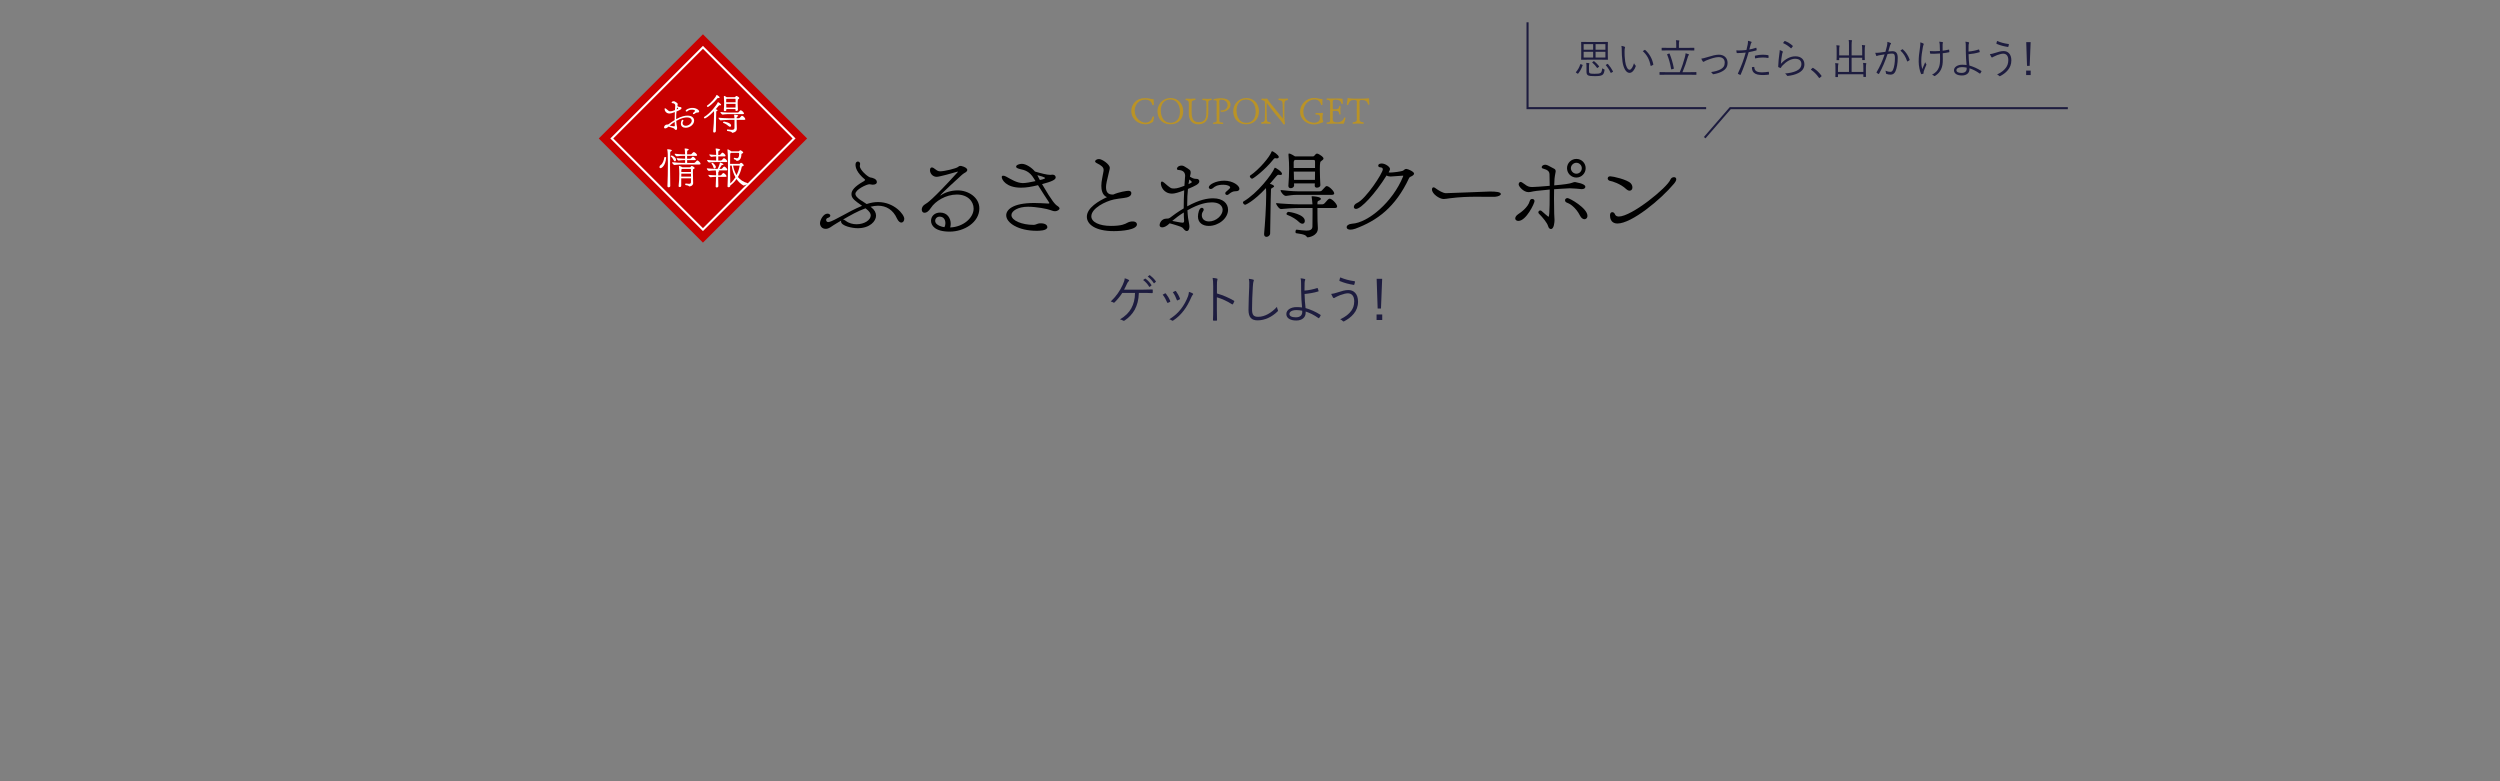 <?xml version="1.0" encoding="UTF-8"?>
<svg id="_レイヤー_2" data-name="レイヤー 2" xmlns="http://www.w3.org/2000/svg" width="1200" height="375" xmlns:xlink="http://www.w3.org/1999/xlink" viewBox="0 0 1200 375">
  <rect x="0" y="0" width="1200" height="375" fill="#808080" stroke="none"/>
  <defs>
    <clipPath id="clippath">
      <rect width="1200" height="375" fill="none"/>
    </clipPath>
  </defs>
  <g id="_レイヤー_5" data-name="レイヤー 5">
    <g clip-path="url(#clippath)">
      <g>
        <path d="M397.55,106.59c.8,0,2.4-.8,3.2-1.2,2.6-1.3,5.2-2.8,7.8-4.15,1.75-.9,3.45-1.7,5.25-2.45-3.85-2.7-5.1-3.7-5.1-5.65,0-1.8,1.65-3.7,5.65-6l.3-.15.35-.3c.15-.15.25-.25.25-.35s-.05-.15-.1-.2c-3.95-3.3-4.5-5.75-4.5-7.05,0-1.4.85-1.55,1.15-1.55,0,0,1.05.05,1.05,1.1,0,.15,0,.35-.05.5-.05.15-.1.35-.1.55,0,1.75,3.35,4.85,4.9,5.45,1.3.2,3.3.7,3.3,2.3,0,.7-.75,1.2-1.85,1.2-.3,0-.6,0-.95-.1-.3-.05-.55-.1-.8-.1-1.3,0-6.7,2.55-6.7,4.6,0,.95.85,1.85,2.25,2.85.9.6,2.05,1.3,3.15,2.05.25-.05.45-.1.65-.2,1.45-.45,3.1-.75,4.8-.75,7.7,0,12.6,5.9,12.6,8.05,0,1.05-.65,1.8-1.4,1.8-.7,0-1.45-.6-2.1-1.95-1.85-4.15-5.1-6.15-9.15-6.15-1.1,0-2.3.2-3.55.5.15.1.3.2.45.35,1.45,1.1,2.2,2.5,2.2,3.95,0,2.65-3,6-8.8,6-2.55,0-8-1.05-8-3.25,0-.15,0-.3.05-.4-.65.4-1.3.8-1.95,1.15-1.15.65-2.3,1.45-3.35,2.15-.55.35-1.35.65-2.1.65-1.95,0-2.75-1.5-2.75-2.7,0-1.45,1.55-4.6,3.6-4.6.9,0,1.35.55,1.35.95s-.35.85-1.2,1.1c-.55.15-.8.55-.8,1,0,.5.35,1,.95,1h.05ZM404.65,105.39c.35,0,.8.2,1.3.6,1.55,1.2,3.45,1.65,5.2,1.65,3.75,0,6.8-2,6.8-4.25,0-.9-.55-1.95-2.5-3.4-3.8,1.35-7.25,3.35-10.8,5.4Z"/>
        <path d="M461.49,84.13c-1.25,1.1-10.15,9.25-10.15,9.7v.05s.1,0,.25-.1c1.7-1.3,4.85-2.4,8.1-2.4,5.1,0,10.4,3.35,10.4,8.65,0,6.65-7.2,11.15-14.25,11.15s-8.95-2.95-8.95-5.2,1.8-3.95,4.35-3.95c3.55,0,5.1,2.8,5.1,5.35,0,.65-.1,1.3-.25,1.8,6.4-.25,11.25-4.7,11.25-9.05,0-3.4-2.75-6.75-8.05-6.75s-10.4,3.2-12.45,6.4c-1.1,1.7-2.15,2.35-3,2.35-1.35,0-1.4-1.3-1.4-1.6,0-.9.55-1.95,1.85-2.65.55-.3,2.95-1.55,15.4-15.25.05-.05.1-.1.1-.15s-.05-.1-.1-.1-.15,0-.25.05c-1.7.55-8.65,2.45-9.8,2.45-1.95,0-3.25-1.6-3.25-3.2,0-1.25.7-1.3.9-1.3.45,0,.95.25,2,1.1.5.4,1.15.75,1.95.75,2.2,0,7.75-1.4,8.55-2.05.4-.4.75-.55,1.1-.55h.15c.2,0,.4,0,.6.1,1.3.3,2.65,1,2.65,1.85,0,.55-.55,1.05-1.35,1.45-.2.1-.5.3-.75.5l-.7.6ZM453.79,107.14c0-1.7-.85-3.15-2.8-3.15-1.15,0-2.1.85-2.1,2,0,2.35,4.1,3.05,4.45,3.05.3-.55.45-1.25.45-1.9Z"/>
        <path d="M503.44,97.69c.15-.05.25-.05.25-.2,0-.05,0-.1-.05-.2-1.5-2.3-3.55-5.4-5.4-8.4-3.15.75-5.55,1.2-8.15,1.2-7.15,0-9.25-3.85-9.25-5.1,0-.45.25-.65.7-.65.35,0,.8.1,1.35.4,1.25.65,2.5,1.45,3.85,2.05,1.3.6,2.7,1.05,4.15,1.1,1.45,0,3.9-.45,6.15-.95l-.8-1.3c-2.05-3.45-4.55-4.05-6.5-4.45-1.55-.4-2-.7-2-1.2,0-.85,1.7-1.35,2.75-1.35,1.95,0,4.7,1.75,6.3,3.7,2.85.85,5.75,1.6,7.35,1.6.2,0,.35-.05.5-.05s.3-.05.45-.05c1.35,0,1.65.85,1.65,1.3,0,1.15-1.85,2-6.55,3.25,5,8.55,6.3,9.8,7.5,10.55.65.45.9.85.9,1.15,0,.5-.95,1.3-2.25,1.3-.7,0-1.4-.3-2.15-.55-1.55-.6-6.75-1.6-10.75-1.6-4.75,0-7.95,2-7.95,4,0,2.65,5.1,4.7,10.55,4.7.45,0,.7-.05,1-.15.9-.4,1.6-.6,2.55-.6,2.55,0,3.15,1.2,3.15,1.8,0,1.8-4.1,1.8-5.15,1.8-8.7,0-14.6-3.75-14.6-7.45,0-2.5,2.85-5.9,13.45-5.9,2.1,0,4.2.15,6.3.25h.7ZM499.14,86.43c.1,0,2.5-.55,2.5-.95s-2.6-1.15-3.7-1.4c.15.25.25.5.35.75l.85,1.6Z"/>
        <path d="M534.34,93.39c2.85-1.25,6.4-1.8,7.35-1.8,1,0,1.35.55,1.35,1.1,0,1.5-1.55,2.1-3.65,2.35-1.6.2-3.6.45-4.7.7-4.15.9-10.85,4.25-10.85,8.1,0,2.75,3.85,4.6,9.4,4.6,5.25,0,6.85-.95,7.85-1.5.8-.45,1.75-.65,2.55-.65,1.95,0,2.1,1.15,2.1,1.4,0,2.6-7.15,3.25-11.1,3.25-8.95,0-12.95-3.3-12.95-6.9,0-4.3,5.8-7.65,9.65-9.4-2.35-.95-2.7-3.75-2.7-5.45,0-2.35.7-4.65,1.05-7,.05-.2.05-.4.05-.55,0-1.35-.9-2.15-3.5-3.45-.45-.25-.6-.5-.6-.75,0-.35.65-1.1,1.85-1.1,1.6,0,5.2,2.6,5.2,4.15v.2c0,.3-.05.55-.15.9-1.3,5.25-1.65,7.05-1.65,8.15,0,2.2.7,3.65,3.2,3.65h.25Z"/>
        <path d="M561.42,107.19l-.1.1c-1.25,1.25-2.55,1.85-3.45,1.85-1.05,0-1.25-.65-1.25-1.1,0-1,.95-3.1,3.3-3.1h.25c.6,0,.95-.1,1.4-.4,1.6-1.25,3.95-2.95,6.6-4.5,0-2.75.1-5.85.25-8.7-2.7,1.05-4.55,1.6-5.8,1.6-4,0-5.4-3.35-5.4-4.85,0-.5.1-.95.55-.95.2,0,.5.15.95.5,3.15,2.75,3.35,2.85,4.85,2.85s3.5-.75,4.95-1.3l.3-4.2c0-.2.05-.35.05-.55,0-1.65-.95-2.75-3.2-2.85-.5,0-.75-.3-.75-.6,0-.6.75-1.5,2.2-1.5.4,0,.8.05,1.15.25,3.1,1.85,3.25,1.95,3.25,3.2,0,.1,0,.45-.35,1.85.85.55,1.8,1.05,2.8,1.05h.35c.95,0,1.35.6,1.35,1.2,0,1.3-1.9,2.15-5.45,3.65-.25,2.3-.35,4.7-.35,7v1.35c6.05-3.3,9.75-3.85,12.5-3.85,4.65,0,7.1,2.45,7.1,5.5,0,4.1-4.55,7.75-9.25,7.75-2.85,0-5.2-1.45-5.2-4.5,0-1.45.55-4.2,1.85-4.2.15,0,.9.1.9.9,0,.2,0,.4-.45,1.05-.45.6-.45,1.5-.45,1.6,0,2,1.55,3,3.45,3,3.45,0,6.55-2.95,6.55-5.55,0-.35,0-3.6-5.25-3.6-2.05,0-5.9.5-11.65,3.8.05,1.35.2,2.55.3,3.6.65,3.35.65,3.95.65,4.1,0,.2,0,2.25-1.25,2.25-.5,0-1.05-.35-1.6-1.1-.55-.8-1.25-1-5-2.15l-1.65-.45ZM568.37,105.84c-.1-1.05-.15-2.35-.15-3.85-2.1,1.3-4,2.75-5.55,4.05,1.8.3,3.75.8,4.9.85h.1c.45,0,.7-.25.7-.8v-.25ZM570.47,88.38c.35-.15,1.6-.7,1.6-.95,0-.35-.6-.8-1.2-1.25-.15.7-.3,1.45-.4,2.2ZM593.22,91.78c-1.5,0-2.25.5-3.55,1.55-.25.2-.5.25-.7.25-.4,0-.85-.25-.85-.8,0-.25.1-.5.35-.7.8-.7,1.5-1.3,1.8-1.65.15-.2.2-.35.2-.5,0-.6-1.35-1.25-3.25-1.25-3.1,0-4.2.9-5.05,1.65-.35.3-.75.4-1.05.4-.5,0-.9-.35-.9-.85,0-1.25,3.4-3.15,7.4-3.15,4.2,0,7.3,2.35,7.3,3.9,0,.7-.65,1.15-1.6,1.15h-.1Z"/>
        <path d="M606.77,112.19c.4-4.2,1-12.8,1-18.75,0-.5,0-2.35-.1-3.15-6,6.45-9.8,8-9.95,8-.55,0-1.1-.65-1.1-1.15,0-.15.05-.3.2-.4,6.9-4.05,13.75-13.15,14.9-15.95.1-.2.15-.3.25-.3.35,0,3.4,1.85,3.4,2.95,0,.35-.3.55-.85.55-.25,0-.5-.05-.8-.1h-.15c-.4,0-.6.25-4.05,4.35,1.4.3,2.05.95,2.05,1.15,0,.25-.2.5-.95.85-.45.2-.55.45-.55.9-.2,4.7-.25,14.9-.4,20.95-.05.95-.95,1.6-1.75,1.6-.65,0-1.15-.4-1.15-1.25v-.25ZM612.07,75.93c-.35,0-.7.35-.9.65-4,5-9.6,9.2-10.15,9.2-.5,0-1.1-.7-1.1-1.15,0-.15.05-.25.15-.35,4.4-2.95,9.4-9,10.25-11.4.1-.2.15-.3.25-.3.55,0,3.25,1.85,3.25,2.75,0,.4-.35.7-.95.7-.2,0-.4-.05-.65-.1h-.15ZM632.57,109.69c0,3.55-4.45,4.25-4.85,4.25-.2,0-.4-.1-.6-.45-.7-1.1-3.65-1.3-4.95-1.55-.25-.05-.35-.35-.35-.7,0-.45.2-1,.5-1h.05c1.8.2,3.4.45,4.7.45,1.75,0,2.9-.45,2.9-2.05.05-1.75.05-3.9.05-6.1v-2.7h-6.1c-3,0-7.3.3-8.95.5-.95.15-2.45-2.2-2.45-2.65,0-.15.05-.2.15-.2h.05c1.8.25,8.05.6,11.55.6h5.7v-.15c-.05-1.3-.3-2.7-.35-3.15-.05-.15-.05-.25-.05-.35,0-.25.15-.25.4-.25,0,0,2,.1,3.2.5.45.15.85.45.85.75s-.3.65-1.25,1c-.25.1-.4.5-.4.8v.85h2.1c.8,0,1.05-.25,1.5-.7,1.05-1.3,1.8-2.05,2.25-2.05,1.1,0,3.6,2.55,3.6,3.75,0,.45-.3.75-1.15.75h-8.3v2.35c0,2.6.05,5.35.2,7.2v.3ZM622.62,93.53c-2.35,0-3.65.3-5.3.5-1.1.15-2.65-2.05-2.65-2.55,0-.15.05-.25.2-.25h.1c1.8.25,5.7.6,8,.6h10.35c.85,0,1.1-.25,1.5-.75,1.55-1.75,1.65-1.75,2.05-1.75,1.05,0,3.55,2.4,3.55,3.5,0,.4-.35.7-1.2.7h-16.6ZM623.32,106.39c-.9-.9-3.15-2.45-5.45-3.25-.25-.1-.35-.25-.35-.45,0-.45.5-1,.95-1s7.85,1.15,7.85,4.35c0,.75-.45,1.35-1.15,1.35-.5,0-1.15-.3-1.85-1ZM631.07,89.13c0-.35.05-.75.05-1.1h-10c0,.35.05.65.05.95,0,.85-.85,1.35-1.6,1.35-.6,0-1.15-.3-1.15-1.05v-.2c.2-2.65.35-5.45.35-8.2,0-2.1-.05-3.35-.3-6.45v-.25c0-.3.05-.5.3-.5.7,0,2.7,1.3,2.85,1.4h8.4c.75,0,.85-.3,1.25-.8.3-.35.55-.55.95-.55.6,0,1.9.95,2.3,1.25.45.45.75.75.75,1.1s-.3.7-1.1,1.25c-.4.2-.65.35-.65,3.95,0,2.6.15,5.85.25,7.6.05.6-.7,1.2-1.65,1.2-.55,0-1.05-.25-1.05-.9v-.05ZM631.22,77.58c0-.75-.3-.8-.7-.8h-9.05c-.35.3-.5.6-.5,1.05v2.8h10.25v-3.05ZM621.02,82.38l.1,3.95h10.05c0-1.35.05-2.7.05-3.95h-10.2Z"/>
        <path d="M673.2,84.33l-5.7.4c-.7,0-1.4-.15-1.95-.5-5.4,8.7-12.25,16.05-14.65,16.05-.1,0-1.05,0-1.05-.95,0-.65.5-1.45,1.55-1.9,4.2-1.9,12.35-14.35,12.35-16.15,0-.55-.35-.9-1.15-.95-.8-.05-1.05-.45-1.05-.8,0-1.05,1.55-1.05,1.65-1.05,1.8,0,4,1.65,4,2.6,0,.1,0,.25-.05.35-.05.3-.2.55-.35.8l-.25.5c.25.05.5.1.75.1.9,0,5.55-.45,6.3-1l.5-.4c.25-.2.5-.35.9-.35.8,0,3.75,1.3,3.75,2.25,0,.2-.05.55-.95,1.15-.2.05-.4.15-.55.25-.4.2-.75.4-.85.65-6.65,14.3-15.6,20.6-25.85,24.4-.9.3-1.7.45-2.3.45-.55,0-1.85-.1-1.85-1.2,0-.75.95-1.55,2.6-1.65,7.75-.45,19.55-10.5,24.45-22.6.1-.15.1-.25.1-.3,0-.1,0-.15-.05-.15h-.3Z"/>
        <path d="M714.45,94.48c-1.9-.05-3.7-.05-5.5-.05-4.35,0-8.45.15-13.1.75-1.2.15-2.1.35-2.9.35-2.05,0-5.6-2.5-5.6-4.55,0-.9.45-1.05.8-1.05.2,0,.45.1.65.25,1.85,1.35,3.8,2.5,5.2,2.55,2.35,0,14.4-.6,21.15-.8,3.05,0,5.25.25,5.25,1.2,0,.6-1.1,1.2-2.9,1.35h-3.05Z"/>
        <path d="M727.32,104.84c0-.65.45-1.4,1.5-2.1.85-.55,4.65-3.1,5.45-6.25.2-.7.65-1,1.15-1,.9,0,1.15.6,1.15,1.05,0,1.05-4,9.5-7.75,9.5-.7,0-1.5-.35-1.5-1.2ZM759.07,90.78c-1.1-.1-3.75-.4-5.55-.4-1,0-6.65.4-7.55.45-.05,1.4-.05,2.9-.05,4.45,0,2.45.05,5,.1,7.3,0,1,.15,2,.15,3,0,.85-.2,4.35-1.7,4.35-.6,0-1.1-.4-1.4-1.45-.4-1.45-2.4-3.95-4.45-6-.15-.2-.2-.35-.2-.55,0-.65.55-.9.9-.9.2,0,.4.05.6.2,1.2,1.1,3,2.6,3.1,2.65.1.1.2.1.3.1.2,0,.55-.15.55-13-6.55.6-7.35.75-9.2,1.15-.3.05-.65.1-.95.1-2.55,0-4.75-2.85-4.75-3.65,0-1.2.85-1.25.9-1.25.15,0,.4.05.65.2,1,.6,1.6,1.15,2.25,1.55,1.05.7,2.35.7,2.6.7,1.2,0,4.55-.25,8.05-.55l.45-.05c0-2.05-.05-3.95-.1-5.45-.05-1.35-.65-2.15-3.2-2.85-.4-.1-.55-.35-.55-.6,0-.45.45-1.2,1.75-1.2.65,0,1.25.25,4.3,1.95.5.3.65.65.65,1.15v.2c-.6,3.2-.6,3.5-.7,6.6q7.1-.6,8.6-1.25c.45-.15.9-.35,1.3-.35.15,0,.25,0,.35.05,3.8.7,4.7,1.55,4.7,2.25,0,.6-.6,1.1-1.6,1.1h-.3ZM752.12,97.28c-.65-.25-.9-.7-.9-1.1,0-1,.95-1.1,1.2-1.1,1,0,9.55,4.85,9.55,8.5,0,1.35-1.05,1.65-1.4,1.65-.7,0-1.55-.5-2.15-1.7-2.1-4.2-5.2-5.8-5.5-5.9-.25-.15-.55-.25-.8-.35ZM752.17,80.73c0-2.45,2-4.45,4.5-4.45s4.45,2,4.45,4.45-2,4.5-4.45,4.5-4.5-2-4.5-4.5ZM759.27,80.73c0-1.4-1.2-2.6-2.6-2.6s-2.65,1.2-2.65,2.6,1.2,2.65,2.65,2.65,2.6-1.2,2.6-2.65Z"/>
        <path d="M780.6,90.78c-2.7-2.6-6.95-3.85-7.55-3.9-.9-.1-1.35-.7-1.35-1.2,0-.1,0-1.05,1.25-1.05s8.1,1.55,9.8,3.35c.55.6.8,1.3.8,1.95,0,1.45-1.05,1.6-1.35,1.6-.45,0-1-.2-1.6-.75ZM776.35,107.29c-.65,0-3.55-.1-3.55-3.9,0-1.1.5-1.55,1.1-1.55.5,0,1,.35,1.25.95.2.45.55,1.15,1.85,1.15,6.2,0,23.3-13.9,24.8-17.75.3-.75,1.05-1.15,1.7-1.15.6,0,1.1.3,1.1,1,0,.5-.3,1.2-1.1,2.15-6.25,7.5-20.25,19.1-27.15,19.1Z"/>
        <path d="M546.65,140.61c-.12,3.45-.8,5.82-1.97,8.05-1.17,2.1-2.87,3.85-4.87,5.2-.23.17-.45.2-.67.05-.43-.27-1.02-.5-1.55-.6,2.6-1.6,4.27-3.2,5.45-5.35,1.1-2.02,1.72-4.32,1.77-7.35h-6.12c-1.07,1.67-2.37,3.22-3.7,4.55-.15.15-.35.2-.52.08-.35-.22-.85-.45-1.32-.52,2.75-2.62,4.45-5.2,5.72-7.95.6-1.3.92-2.25,1-3.2.7.17,1.42.47,1.92.77.3.17.2.42-.02.65-.38.35-.6.72-.8,1.17-.47,1.02-.95,2.05-1.42,2.87h8.97c1.52,0,2.92-.05,4.45-.1.27-.03.35.05.35.3v1.17c0,.2-.08.3-.33.3-1.3-.08-2.85-.1-4.35-.1h-1.97ZM549.6,133.77c.12-.08.17-.08.27,0,1,.7,2.1,1.92,2.82,3.02.08.1.05.2-.05.27l-.72.6c-.12.1-.25.08-.33-.05-.72-1.22-1.77-2.4-2.9-3.2l.9-.65ZM551.69,132.12c.1-.07.17-.1.27-.02,1,.77,2.12,1.87,2.85,2.92.08.12.05.2-.07.3l-.67.6c-.1.1-.2.1-.3-.05-.62-1.03-1.7-2.25-2.87-3.12l.8-.62Z" fill="#1d1c3f"/>
        <path d="M559.2,140.84c.2-.1.3-.05.45.12.82,1.05,1.5,2.15,2.05,3.5.1.25.1.3-.12.45-.32.2-.62.33-.95.45-.23.1-.33,0-.4-.2-.52-1.25-1.27-2.65-2.15-3.72.45-.25.82-.45,1.12-.6ZM572.54,140.86c.23.17.25.4.03.6-.25.22-.43.55-.73,1.2-1.07,2.45-2.27,4.67-3.67,6.45-1.55,2-3,3.37-5.05,4.75-.18.12-.4.17-.55.03-.38-.3-.77-.5-1.3-.62,2.6-1.7,4.05-3,5.6-4.97,1.35-1.72,2.6-4,3.4-6.15.23-.65.33-1.2.42-2.05.62.17,1.45.47,1.85.77ZM564.1,139.69c.17-.07.3-.05.42.15.7.95,1.4,2.22,1.87,3.47.08.2.02.3-.17.4-.27.15-.62.33-1,.47-.17.08-.25,0-.35-.22-.52-1.38-1.07-2.55-1.92-3.7.52-.27.85-.45,1.15-.58Z" fill="#1d1c3f"/>
        <path d="M584.12,140.86c2.87.83,5.65,2,8.15,3.47.2.1.25.22.17.4-.17.45-.4.9-.6,1.22-.15.2-.25.25-.48.1-2.32-1.52-5-2.7-7.27-3.35v5.8c0,1.52.05,3.47.08,5.1.02.25-.05.33-.32.33-.38.02-.88.02-1.27,0-.27,0-.35-.08-.35-.35.08-1.6.1-3.55.1-5.07v-11.12c0-1.88-.1-3.15-.27-4,.88.08,1.62.17,2.07.32.4.1.3.38.17.75-.15.42-.17,1.17-.17,2.77v3.62Z" fill="#1d1c3f"/>
        <path d="M601.45,134.17c.27.08.4.2.4.38,0,.2-.1.4-.2.65-.1.3-.2,1.07-.3,2.57-.22,3.77-.37,7.2-.37,10.65,0,2.8.77,3.65,2.95,3.65,3.17,0,6.42-1.92,9-4.77.08.58.28,1.07.42,1.45.05.15.1.25.1.35,0,.15-.08.27-.3.47-2.62,2.52-5.95,4.2-9.52,4.2-2.82,0-4.35-1.35-4.35-5.02s.23-7.62.35-11.15c.05-1.55.07-2.62-.2-3.77.75.08,1.52.17,2.02.35Z" fill="#1d1c3f"/>
        <path d="M632.3,138.27c.1-.03.17,0,.22.1.15.35.33.92.4,1.27.02.17-.05.23-.15.25-2.32.7-4.4,1.02-6.57,1.22.03,2.5.23,4.57.47,6.77,2.35.65,4.92,1.8,7.12,3.22.15.1.17.17.12.32-.12.35-.5.95-.75,1.23-.1.1-.15.12-.28.05-2.22-1.58-4.1-2.47-6.15-3.17,0,.15,0,.4-.02.7-.03,2.07-1.67,3.62-4.5,3.62-3.07,0-4.77-1.27-4.77-3.12,0-2,2.2-3.32,4.85-3.32.97,0,1.9.05,2.7.17-.25-2.35-.42-5.25-.45-8.12,0-1.1-.03-2.65-.03-3.82,0-.7-.05-1.42-.22-2.05.67.05,1.35.15,1.97.32.3.1.33.3.2.55-.15.33-.2.6-.25,1.3-.05.8-.05,2.12-.05,3.72,2.02-.15,4.12-.58,6.12-1.22ZM622.25,148.84c-2.12,0-3.32.82-3.32,1.85,0,1.1,1.17,1.62,3.1,1.62s3.05-.92,3.05-2.6c0-.25,0-.4-.02-.57-.97-.2-1.92-.3-2.8-.3Z" fill="#1d1c3f"/>
        <path d="M641.82,140.42c2.35-.75,3.75-1.2,5.42-1.2,2.47,0,4.62,1.7,4.62,5.6,0,2.35-.82,4.3-2.05,5.77-1.28,1.55-2.77,2.62-4.42,3.52-.5.28-.67.22-.85,0-.32-.4-.75-.62-1.25-.85,2.45-1.15,4.12-2.45,5.32-4.07.78-1.05,1.42-2.5,1.42-4.55,0-3-1.57-3.85-3.1-3.85-.85,0-2.05.3-3.65.88-1.15.48-1.77.75-2.25,1.03-.35.2-.55.38-.8.38-.17,0-.35-.2-.47-.4-.2-.3-.55-1-.8-1.6.95-.08,1.67-.28,2.85-.65ZM650.15,134.99c.2.02.28.12.25.32-.05.33-.2.92-.3,1.17-.08.2-.1.3-.27.28-2.5-.42-4.4-.88-6.82-1.88-.08-.02-.1-.12-.08-.35.08-.47.22-.9.4-1.38,2.17.92,4.4,1.5,6.82,1.83Z" fill="#1d1c3f"/>
        <path d="M663.47,153.61h-2.72v-2.67h2.72v2.67ZM662.87,148.09h-1.6l-.48-14.25h2.65l-.57,14.25Z" fill="#1d1c3f"/>
        <rect x="302.06" y="31.11" width="70.71" height="70.71" transform="translate(51.83 258.05) rotate(-45)" fill="#c80000"/>
        <rect x="306.48" y="35.53" width="61.87" height="61.87" transform="translate(145.82 -219.12) rotate(45)" fill="none" stroke="#fff" stroke-miterlimit="10"/>
        <path d="M320.85,60.78l-.04.04c-.55.55-1.12.81-1.52.81-.46,0-.55-.29-.55-.48,0-.44.42-1.36,1.45-1.36h.11c.26,0,.42-.04.62-.18.7-.55,1.74-1.3,2.9-1.98,0-1.21.04-2.58.11-3.83-1.19.46-2,.7-2.55.7-1.76,0-2.38-1.47-2.38-2.13,0-.22.04-.42.24-.42.09,0,.22.07.42.22,1.39,1.21,1.47,1.25,2.13,1.25s1.54-.33,2.18-.57l.13-1.85c0-.09.02-.15.02-.24,0-.73-.42-1.21-1.41-1.25-.22,0-.33-.13-.33-.26,0-.26.33-.66.97-.66.18,0,.35.02.51.11,1.36.81,1.43.86,1.43,1.41,0,.04,0,.2-.15.81.37.24.79.46,1.23.46h.15c.42,0,.59.26.59.53,0,.57-.84.95-2.4,1.61-.11,1.01-.15,2.07-.15,3.08v.59c2.66-1.45,4.29-1.69,5.5-1.69,2.05,0,3.12,1.08,3.12,2.42,0,1.8-2,3.41-4.07,3.41-1.25,0-2.29-.64-2.29-1.98,0-.64.24-1.85.81-1.85.07,0,.4.04.4.4,0,.09,0,.18-.2.46-.2.26-.2.66-.2.7,0,.88.68,1.32,1.52,1.32,1.52,0,2.88-1.3,2.88-2.44,0-.15,0-1.58-2.31-1.58-.9,0-2.6.22-5.13,1.67.02.59.09,1.12.13,1.58.29,1.47.29,1.74.29,1.8,0,.09,0,.99-.55.99-.22,0-.46-.15-.7-.48-.24-.35-.55-.44-2.2-.95l-.73-.2ZM323.91,60.19c-.04-.46-.07-1.03-.07-1.69-.92.57-1.76,1.21-2.44,1.78.79.13,1.65.35,2.16.37h.04c.2,0,.31-.11.31-.35v-.11ZM324.83,52.51c.15-.07.7-.31.7-.42,0-.15-.26-.35-.53-.55-.07.31-.13.64-.18.97ZM334.84,54.01c-.66,0-.99.22-1.56.68-.11.09-.22.11-.31.11-.18,0-.37-.11-.37-.35,0-.11.04-.22.15-.31.35-.31.66-.57.79-.73.07-.09.09-.15.09-.22,0-.26-.59-.55-1.43-.55-1.36,0-1.85.4-2.22.73-.15.13-.33.18-.46.18-.22,0-.4-.15-.4-.37,0-.55,1.5-1.39,3.26-1.39,1.85,0,3.21,1.03,3.21,1.72,0,.31-.29.51-.7.51h-.04Z" fill="#fff"/>
        <path d="M342.32,62.98c.18-1.85.44-5.63.44-8.25,0-.22,0-1.03-.04-1.39-2.64,2.84-4.31,3.52-4.38,3.52-.24,0-.48-.29-.48-.51,0-.07.02-.13.09-.18,3.04-1.78,6.05-5.79,6.56-7.02.04-.09.07-.13.11-.13.15,0,1.5.81,1.5,1.3,0,.15-.13.24-.37.24-.11,0-.22-.02-.35-.04h-.07c-.18,0-.26.11-1.78,1.91.62.13.9.42.9.51,0,.11-.09.22-.42.37-.2.09-.24.2-.24.4-.09,2.07-.11,6.56-.18,9.22-.02.42-.42.7-.77.7-.29,0-.51-.18-.51-.55v-.11ZM344.65,47.03c-.15,0-.31.15-.4.29-1.76,2.2-4.22,4.05-4.47,4.05-.22,0-.48-.31-.48-.51,0-.07.02-.11.07-.15,1.94-1.3,4.14-3.96,4.51-5.02.04-.09.07-.13.11-.13.24,0,1.43.81,1.43,1.21,0,.18-.15.31-.42.31-.09,0-.18-.02-.29-.04h-.07ZM353.67,61.88c0,1.56-1.96,1.87-2.13,1.87-.09,0-.18-.04-.26-.2-.31-.48-1.61-.57-2.18-.68-.11-.02-.15-.15-.15-.31,0-.2.09-.44.22-.44h.02c.79.09,1.5.2,2.07.2.77,0,1.28-.2,1.28-.9.02-.77.02-1.72.02-2.68v-1.19h-2.68c-1.32,0-3.21.13-3.94.22-.42.07-1.08-.97-1.08-1.17,0-.07.02-.09.07-.09h.02c.79.11,3.54.26,5.08.26h2.51v-.07c-.02-.57-.13-1.19-.15-1.39-.02-.07-.02-.11-.02-.15,0-.11.07-.11.18-.11,0,0,.88.04,1.41.22.2.07.37.2.37.33s-.13.29-.55.44c-.11.04-.18.22-.18.35v.37h.92c.35,0,.46-.11.66-.31.46-.57.79-.9.99-.9.48,0,1.58,1.12,1.58,1.65,0,.2-.13.33-.51.33h-3.65v1.03c0,1.14.02,2.35.09,3.17v.13ZM349.3,54.78c-1.03,0-1.61.13-2.33.22-.48.07-1.17-.9-1.17-1.12,0-.07.02-.11.09-.11h.04c.79.11,2.51.26,3.52.26h4.55c.37,0,.48-.11.66-.33.68-.77.73-.77.9-.77.46,0,1.56,1.06,1.56,1.54,0,.18-.15.31-.53.31h-7.31ZM349.6,60.43c-.4-.4-1.39-1.08-2.4-1.43-.11-.04-.15-.11-.15-.2,0-.2.22-.44.42-.44s3.45.51,3.45,1.91c0,.33-.2.59-.51.59-.22,0-.51-.13-.81-.44ZM353.01,52.84c0-.15.02-.33.02-.48h-4.4c0,.15.02.29.02.42,0,.37-.37.59-.7.59-.26,0-.51-.13-.51-.46v-.09c.09-1.17.15-2.4.15-3.61,0-.92-.02-1.47-.13-2.84v-.11c0-.13.02-.22.13-.22.31,0,1.19.57,1.25.62h3.7c.33,0,.37-.13.55-.35.13-.15.24-.24.42-.24.26,0,.84.42,1.01.55.2.2.33.33.33.48s-.13.31-.48.55c-.18.09-.29.15-.29,1.74,0,1.14.07,2.58.11,3.34.02.26-.31.53-.73.53-.24,0-.46-.11-.46-.4v-.02ZM353.08,47.76c0-.33-.13-.35-.31-.35h-3.98c-.15.13-.22.26-.22.46v1.23h4.51v-1.34ZM348.59,49.87l.04,1.74h4.42c0-.59.02-1.19.02-1.74h-4.49Z" fill="#fff"/>
        <path d="M319.75,75.65c-.29,3.96-2.2,5.08-2.71,5.08-.31,0-.51-.24-.51-.53,0-.31.18-.66.59-.95.97-.68,1.58-2.29,1.74-3.63.02-.2.22-.26.42-.26.22,0,.46.11.46.26v.02ZM321.73,89.29c0,.37-.4.62-.77.62-.31,0-.59-.18-.59-.57v-.02c.13-3.08.22-7.35.22-10.96,0-4.2-.11-5.7-.26-6.31-.04-.13-.07-.24-.07-.31,0-.09.04-.11.22-.11.02,0,2.02.11,2.02.59,0,.18-.22.35-.57.48-.18.07-.22.31-.22.57-.07,1.76-.09,4.05-.09,6.45,0,3.28.04,6.8.11,9.55v.02ZM323.34,76.9c-.33-.73-.79-1.43-1.34-1.76-.04-.02-.04-.07-.04-.09,0-.18.29-.44.46-.44.09,0,2.07.88,2.07,2.05,0,.44-.26.77-.57.77-.2,0-.4-.15-.57-.53ZM327.54,78.93c-.81,0-3.1.15-3.81.26-.33.04-1.1-.81-1.1-1.17,0-.11.04-.15.15-.15h.07c1.06.15,3.45.31,4.69.31h1.32v-1.32h-.55c-.68,0-2.02.11-2.53.2-.35.07-.97-.7-.97-1.01,0-.09.04-.13.13-.13h.07c.66.09,2.44.24,3.3.24h.55c0-.46,0-.92-.02-1.36h-.95c-.84,0-2.31.13-2.99.24-.44.04-1.06-.92-1.06-1.12,0-.09.04-.13.15-.13h.07c1.03.15,2.6.29,3.83.29h.95c-.09-2.02-.11-2.13-.2-2.53,0-.04-.02-.09-.02-.13,0-.15.09-.15.2-.15,0,0,.95.02,1.47.22.18.07.31.18.31.31s-.13.29-.46.4c-.24.09-.26.22-.29.37l-.04,1.52h1.67c.37,0,.42-.11.59-.33.22-.24.73-.77.97-.77.44,0,1.56.97,1.56,1.5,0,.2-.15.33-.57.33h-4.22v1.36h1.32c.4,0,.46-.07.64-.24.15-.2.42-.48.55-.62.11-.07.18-.11.26-.11.48,0,1.41,1.01,1.41,1.36,0,.18-.15.31-.57.31h-3.61l.04,1.32h3.15c.4,0,.51-.07.68-.26.15-.18.62-.7.77-.81.11-.09.18-.13.26-.13.44,0,1.56,1.1,1.56,1.61,0,.22-.15.35-.57.35h-8.16ZM332.73,87.75c0,1.61-1.69,1.74-1.85,1.74-.07,0-.13-.02-.2-.11-.33-.4-.7-.35-1.61-.55-.13-.04-.18-.18-.18-.33,0-.2.09-.42.24-.42h.02c.64.09,1.12.15,1.5.15.77,0,.99-.24,1.01-.84,0-.51.02-1.14.02-1.8h-4.69v3.59c0,.4-.4.62-.73.62-.29,0-.53-.15-.53-.48v-.09c.24-1.67.33-3.85.33-5.77,0-1.52-.07-2.88-.18-3.7v-.09s0-.07.07-.07c.2,0,.9.29,1.63.68h3.45c.44,0,.4-.18.66-.4.15-.13.22-.24.35-.24.04,0,.11.02.18.04,0,0,1.21.53,1.21.99,0,.15-.15.33-.53.48-.29.11-.31.11-.31,1.25,0,1.65.07,4.09.11,5.19v.13ZM327.03,83.37c0,.48-.02.95-.02,1.41h4.69c0-.48-.02-.97-.02-1.41h-4.64ZM327.38,81.09l-.02.02c-.24.13-.31.24-.31.42,0,.37,0,.7-.02,1.03h4.64c-.02-.48-.02-.9-.02-1.17,0-.15-.04-.31-.4-.31h-3.87Z" fill="#fff"/>
        <path d="M344.72,84.87c0,1.43.04,2.97.09,4.49,0,.37-.42.64-.77.64-.26,0-.51-.13-.51-.48v-.04c.09-1.61.15-3.17.18-4.6-.95.02-2,.11-2.64.2-.35.04-1.06-.73-1.06-1.06,0-.07.02-.09.09-.09h.02c.66.09,2.51.2,3.59.22v-1.14c-.02-.37-.04-.68-.11-1.01-.02-.09-.04-.15-.04-.2-1.21.02-2.62.13-3.26.22-.37.04-1.03-.75-1.03-1.1,0-.07.04-.11.11-.11h.02c.73.09,3.06.26,4.51.26h.55c.07-.11.86-1.72,1.1-2.97,0-.07,0-.11.07-.11.13,0,1.63.59,1.63.92,0,.18-.22.31-.68.31-.13,0-.2.09-.29.22-.22.4-.66,1.14-.99,1.63h.81c.33,0,.44-.11.62-.33.35-.44.66-.79.88-.79.46,0,1.52,1.06,1.52,1.54,0,.2-.13.31-.48.31h-4.03l.4.07c.15.04.24.13.24.22s-.09.2-.26.26c-.2.07-.22.22-.22.55-.02.4-.02.84-.02,1.28h.95c.35,0,.46-.11.64-.33.51-.73.73-.79.86-.79.42,0,1.52,1.03,1.52,1.52,0,.2-.13.31-.51.31h-3.48ZM343.86,77.78c-1.25,0-2.77.13-3.45.22-.35.04-1.01-.79-1.01-1.12,0-.07.02-.11.09-.11h.02c.68.11,2.79.24,4.25.26v-1.96h-.04c-.99.02-1.52.11-2.2.22-.26.02-1.06-.62-1.06-1.08,0-.07.02-.09.09-.09h.02c.7.11,2.22.24,3.19.24-.09-1.76-.13-2.2-.22-2.68-.02-.11-.04-.2-.04-.26,0-.11.07-.15.2-.15.18,0,1.98.18,1.98.62,0,.18-.24.35-.62.48-.31.11-.31.51-.31,2h.51c.35,0,.46-.11.64-.33.62-.79.73-.79.86-.79.42,0,1.52,1.03,1.52,1.52,0,.18-.13.31-.51.31h-3.01v1.96h1.19c.35,0,.46-.11.64-.31.31-.37.66-.81.9-.81.46,0,1.58,1.03,1.58,1.56,0,.18-.13.31-.51.31h-4.69ZM341.51,78.53s-.02-.07-.02-.09c0-.15.29-.31.51-.31.26,0,1.61,1.32,1.61,1.98,0,.42-.31.75-.62.75-.24,0-.46-.18-.57-.64-.2-.73-.57-1.25-.9-1.69ZM350.53,89.16c0,.24-.2.73-.81.73-.26,0-.51-.15-.51-.44v-.04c.15-2.68.22-6.42.22-9.73,0-3.94-.09-6.87-.24-7.72v-.13c0-.11.02-.15.11-.15.35,0,1.54.77,1.74.95h3.5c.24,0,.31-.15.44-.29.13-.15.22-.24.35-.24.29,0,1.43.73,1.43,1.14,0,.15-.18.29-.53.44-.29.11-.37.15-.37.53,0,1.8-.84,2.95-2.05,2.99-.18,0-.31-.02-.4-.13-.22-.33-.18-.37-1.01-.62-.13-.04-.18-.15-.18-.29,0-.2.11-.42.29-.42h.07c.46.11.86.22,1.17.22.84,0,1.03-1.1,1.03-1.83,0-.15,0-.31-.02-.44,0-.2-.04-.31-.31-.31h-3.52c-.22.09-.4.22-.42.57l-.07,4.71h4.38c.24,0,.33-.13.48-.29.13-.11.24-.24.4-.24.4,0,1.3.84,1.3,1.19,0,.18-.13.33-.46.44-.29.11-.44.04-.51.4-.31,1.61-.92,3.26-1.83,4.8,1.08,1.34,2.6,2.4,4.62,2.95.11.04.13.13.13.24,0,.2-.09.4-.22.42-.24.04-1.12.15-1.54.44-.02.04-.11.04-.18.04s-.15,0-.2-.04c-1.28-.7-2.38-1.78-3.28-3.08-.81,1.17-1.8,2.22-3.01,3.12v.11ZM350.44,79.48c0,2.86.04,5.79.09,8.56,1.01-.88,1.83-1.89,2.49-2.97-.95-1.65-1.56-3.59-1.8-5.59h-.77ZM351.89,79.48c.29,1.65.81,3.23,1.67,4.6,1.1-2.18,1.45-4.25,1.45-4.49,0-.07-.02-.11-.22-.11h-2.9Z" fill="#fff"/>
        <path d="M553.76,48.19c0,.47.09,1.24.09,1.8,0,.22,0,.52-.43.52-.14,0-.29-.07-.34-.23-.07-.22-.11-.38-.2-.61-.45-1.15-1.62-1.87-3.13-1.87-3.08,0-5.1,2.45-5.1,5.33,0,3.51,2.86,5.73,5.22,5.73,1.49,0,2.83-.88,3.35-2.74.04-.18.18-.25.32-.25.2,0,.41.14.41.36,0,.02,0,.05-.02.09-.14.47-.27,1.22-.34,1.82-.04.18-.13.27-.18.31-1.01.85-2.3,1.21-3.58,1.21-3.46,0-6.81-2.43-6.81-6.41,0-3.11,2.32-6.16,6.54-6.16.7,0,1.42.07,2.14.22.68.14,1.26.29,1.62.29.34.02.45.04.45.29,0,.04-.02.09-.02.16v.16Z" fill="#ba9326"/>
        <path d="M555.59,53.42c0-3.53,2.66-6.37,6.23-6.37,3.76,0,6.12,2.84,6.12,6.37s-2.2,6.25-6.16,6.25-6.19-2.84-6.19-6.25ZM566.38,53.63c0-2.86-1.37-5.87-4.65-5.87s-4.56,2.7-4.56,5.35c0,.92.31,5.83,4.68,5.83,3.71,0,4.52-3.24,4.52-5.31Z" fill="#ba9326"/>
        <path d="M581.37,47.33c.18,0,.27.18.27.34,0,.18-.09.36-.29.38-.79.07-1.33.25-1.35.99,0,.34-.02.74-.02,1.19,0,.77.02,1.67.02,2.54,0,.79-.02,1.57-.04,2.2-.13,3.55-2.47,4.7-4.77,4.7-2.63,0-4.48-1.75-4.56-4.75,0-.38-.02-.72-.02-1.06,0-1.28.05-2.29.05-3.26,0-2.21-.25-2.38-1.42-2.54-.14-.02-.22-.18-.22-.34,0-.2.09-.38.25-.38.11,0,1.01.09,2.16.09.67,0,1.4-.04,2.14-.13h.02c.18,0,.27.18.27.36,0,.16-.07.34-.23.36-1.42.25-1.62.38-1.62,1.49v.49c0,.94-.04,2-.04,3.15,0,2.3,0,5.51,3.4,5.51,2.43,0,3.53-1.4,3.65-3.69.05-.99.09-2.18.09-3.26,0-1.01-.04-1.93-.07-2.59-.05-1.03-.56-.97-1.67-1.06-.18-.02-.29-.18-.29-.36s.11-.36.32-.36h.04c.36.04,1.28.13,2.23.13.56,0,1.13-.02,1.62-.13h.05Z" fill="#ba9326"/>
        <path d="M586.74,59.52c-.68-.02-1.62-.13-2.57-.13-.5,0-1.01.04-1.49.11h-.11c-.25,0-.36-.14-.36-.31,0-.18.14-.38.4-.4.25-.04.63-.05.81-.09.43-.13.59-.36.59-1.12v-.13c-.02-.81-.04-2.14-.04-3.35v-1.24c0-1.24,0-2.81.02-3.82,0-.56-.16-.88-.54-.92-.07,0-.45.07-.54.07h-.09c-.23,0-.36-.14-.36-.32,0-.13.09-.27.27-.32.79-.23,2.09-.4,3.12-.4,3.42,0,4.81,1.28,4.81,3.15s-2.02,3.37-4,3.37c-.7,0-.81-.14-.81-.38,0-.16.09-.34.25-.34h.04c.16.02.31.04.45.04,1.49,0,2.65-1.13,2.65-2.5,0-1.76-1.51-2.67-3.1-2.67-.72,0-.88.23-.88.81v.09c0,.95.07,2.61.07,3.55s-.04,5.11-.05,5.6c0,.92.74.92,1.42.92.31.02.47.22.47.4,0,.16-.13.32-.38.32h-.04Z" fill="#ba9326"/>
        <path d="M591.95,53.42c0-3.53,2.66-6.37,6.23-6.37,3.76,0,6.12,2.84,6.12,6.37s-2.2,6.25-6.16,6.25-6.19-2.84-6.19-6.25ZM602.74,53.63c0-2.86-1.37-5.87-4.65-5.87s-4.56,2.7-4.56,5.35c0,.92.31,5.83,4.68,5.83,3.71,0,4.52-3.24,4.52-5.31Z" fill="#ba9326"/>
        <path d="M615.79,56.68c-.11-1.51-.04-5.82-.12-6.75-.16-1.55-.45-1.71-1.82-1.89-.14-.02-.22-.18-.22-.34,0-.18.09-.38.27-.38,0,0,1.21.09,2.39.09.61,0,1.21-.02,1.66-.09h.04c.16,0,.27.2.27.38,0,.16-.07.32-.25.34-1.17.14-1.48.58-1.48,1.89v.23c0,.72-.04,2.25-.04,3.85,0,2,.05,4.14.25,5.08.02.07.02.14.02.22,0,.36-.23.47-.41.47-.22,0-.36-.16-.59-.56-.56-.9-2.09-2.61-3.6-4.48-1.55-1.93-2.39-2.97-4.03-5.24t-.04-.02s-.07.04-.07.09c-.04.47-.05,1.15-.05,1.93,0,1.84.09,4.23.11,5.78.02,1.37.74,1.26,1.64,1.42.13.02.18.18.18.36s-.09.38-.22.38c0,0-1.19-.11-2.39-.11-.61,0-1.22.02-1.71.11h-.02c-.09,0-.2-.23-.2-.45,0-.14.05-.27.18-.29,1.15-.11,1.5-.41,1.57-1.39.05-.67.07-2.34.07-4.03s-.02-3.38-.02-4.03c0-.52-.09-1.06-1.48-1.21-.14-.02-.21-.16-.21-.32,0-.2.11-.4.32-.4,0,0,.59.07,1.3.07.31,0,.63-.02.94-.05h.05c.2,0,.36.07.4.25.14.68,2.81,3.8,4.12,5.42,1.08,1.31,2,2.43,3.08,3.8.02.04.05.05.07.05.04,0,.05-.04.05-.13v-.05Z" fill="#ba9326"/>
        <path d="M634.74,54.15c.14,0,.29.13.29.31,0,.04,0,.07-.02.11-.16.54-.23,1.57-.23,2.02,0,.58.11,1.26.36,1.62.04.05.05.13.05.18,0,.14-.09.27-.25.31-.59.18-2.14,1.03-4.29,1.03-3.31,0-6.61-2.34-6.61-6.16,0-3.42,2.86-6.54,6.73-6.55,1.6,0,2.45.47,3.53.49.34,0,.5,0,.5.25,0,.05-.02.09-.02.14-.04.14-.04.34-.04.58,0,.49.04,1.08.04,1.53,0,.23,0,.43-.34.43-.16,0-.3-.07-.36-.23-.56-1.75-1.48-2.45-3.22-2.45-2.11,0-5.26,1.93-5.26,6,0,3.29,2.65,5.15,5.19,5.15.32,0,2.79-.02,2.79-2.32,0-.11-.02-.25-.04-.5-.07-1.15-.76-1.04-1.84-1.12-.22-.02-.31-.18-.31-.34,0-.2.11-.4.31-.4.02,0,.61.07,1.39.07.5,0,1.08-.04,1.62-.13h.02Z" fill="#ba9326"/>
        <path d="M644.77,59.41c-1.39-.04-2.95-.07-4.39-.07-1.22,0-2.36.02-3.22.09-.05,0-.43.04-.43-.32,0-.2.13-.38.34-.38h.04c.11.02.2.02.27.02,1.06,0,1.08-.65,1.08-1.37v-.38c-.02-.65-.02-1.48-.02-2.36,0-1.62.02-3.4.05-4.59,0-.18.02-.36.02-.56,0-1.06-.29-1.55-1.28-1.55-.45,0-.52-.07-.52-.34,0-.18.12-.36.31-.36h.05c.32.05.79.07,1.35.07.88,0,2-.04,3.1-.04,2.92,0,2.95.16,2.95.4v.05c-.02.09-.02.2-.02.29,0,.47.11,1.06.11,1.6,0,.22-.16.29-.32.29s-.32-.07-.34-.2c-.34-1.67-1.84-1.84-2.83-1.84-1.24,0-1.37.31-1.37,1.17v.36l.04,2.84c0,.16.07.25.85.25,1.62,0,2.03-.27,2.21-1.39.04-.18.18-.27.32-.27.18,0,.36.13.36.34v.07c-.07.49-.11,1.01-.11,1.5,0,.81.07,1.53.12,1.93v.05c0,.18-.16.27-.34.27-.16,0-.34-.09-.36-.27-.11-1.48-.76-1.5-2.25-1.5-.2,0-.36,0-.56.02-.23,0-.25.09-.25.29-.02.58-.02,2.09-.04,3.26v.14c0,1.13.23,1.82,2.09,1.82s2.9-.83,3.39-2.18c.05-.13.16-.18.27-.18.2,0,.41.14.41.32v.02c-.13.72-.61,1.96-.74,2.47-.02.09-.07.2-.29.2h-.05Z" fill="#ba9326"/>
        <path d="M652.6,57.43c0,.79.38,1.1,1.73,1.28.22.04.31.2.31.34,0,.2-.13.38-.34.38,0,0-1.39-.13-2.81-.13-.7,0-1.4.04-1.95.13h-.04c-.16,0-.27-.2-.27-.4,0-.16.09-.32.27-.34,1.48-.13,1.78-.52,1.78-1.33v-.07c-.02-1.1-.05-2.72-.05-4.32,0-1.1.02-2.2.05-3.13,0-.2.02-.38.02-.52,0-1.28-.27-1.31-1.39-1.31-1.35,0-2.07.16-2.74,2.2-.05.14-.2.2-.34.2-.18,0-.36-.09-.36-.27v-.02c.07-1.01.32-1.93.32-2.48,0-.07,0-.14-.02-.22v-.07c0-.18.12-.29.27-.29.05,0,.09,0,.13.02.5.16,1.75.29,3.17.29h1.15c1.64,0,4.36-.02,5.24-.18.05-.02.09-.02.14-.02.18,0,.32.09.32.31,0,.04-.02.07-.02.11-.02.09-.04.2-.04.34,0,.29.05.67.07.88.05.45.11.86.11,1.22v.02c0,.16-.16.23-.32.23-.14,0-.31-.07-.34-.2-.43-1.64-1.33-2.07-2.99-2.07-.94,0-1.12.02-1.12,1.28,0,.16.02.36.02.56.04,1.31.05,2.84.05,4.36,0,1.08-.02,2.16-.04,3.13v.11Z" fill="#ba9326"/>
        <path d="M759.45,31.06c.24.1.28.14.22.26-.54,1.58-1.22,2.84-2.16,4-.1.14-.12.12-.34-.02l-.56-.36c-.24-.16-.26-.2-.16-.32.98-1.16,1.62-2.26,2.08-3.72.04-.16.04-.2.32-.08l.6.24ZM771.75,26.39c0,1.48.04,2.02.04,2.12,0,.16-.02.18-.16.18-.1,0-.82-.04-2.84-.04h-6.84c-2,0-2.72.04-2.84.04-.14,0-.16-.02-.16-.18,0-.1.04-.64.04-2.12v-3.98c0-1.48-.04-2.02-.04-2.14,0-.14.02-.16.16-.16.12,0,.84.04,2.84.04h6.84c2.02,0,2.74-.04,2.84-.04.14,0,.16.02.16.16,0,.12-.04.66-.04,2.14v3.98ZM764.71,21.17h-4.56v2.7h4.56v-2.7ZM764.71,24.85h-4.56v2.78h4.56v-2.78ZM762.71,34.1c0,.64.1.88.42,1.06.34.2,1.1.26,2.22.26,1.52,0,2.38-.06,2.94-.44.42-.26.7-1.1.74-2.18.24.16.5.3.84.42s.36.12.3.48c-.2,1.38-.56,1.98-1.1,2.3-.78.48-1.88.54-3.74.54-1.48,0-2.5-.08-3.06-.38-.4-.24-.76-.64-.76-1.68v-2.72c0-.52-.02-1.04-.12-1.58.44,0,.94.06,1.28.12.16.04.24.12.24.18,0,.1-.02.18-.08.28-.08.16-.12.48-.12,1.06v2.28ZM764.89,29.42c.16-.12.2-.12.32-.02.88.7,1.62,1.5,2.34,2.38.1.12.08.2-.12.34l-.5.38c-.26.2-.26.22-.36.08-.64-.96-1.42-1.8-2.24-2.52-.12-.1-.1-.14.1-.3l.46-.34ZM770.59,21.17h-4.72v2.7h4.72v-2.7ZM770.59,24.85h-4.72v2.78h4.72v-2.78ZM771.49,30.74c.22-.12.26-.12.34,0,1.02,1.18,1.68,2.2,2.4,3.5.06.14.04.2-.18.32l-.56.32c-.26.16-.3.18-.38.02-.66-1.4-1.34-2.46-2.3-3.58-.08-.12-.06-.14.16-.28l.52-.3Z" fill="#1d1c3f"/>
        <path d="M779.85,22.45c.12.06.18.14.18.22,0,.1-.04.22-.08.36-.08.24-.16.8-.16,1.84,0,1.28.02,2.5.28,4.54.3,2.36,1.16,4.08,2.12,4.08.8,0,1.56-1.28,2.14-3.14.22.52.4.76.66,1,.16.14.22.3.16.5-.56,1.62-1.64,3.14-2.98,3.14-1.68,0-2.94-2.32-3.38-5.46-.28-2-.36-4.26-.36-5.58,0-.76-.02-1.24-.16-1.92.56.06,1.2.24,1.58.42ZM789.39,23.99c.12-.06.22-.08.3,0,2.04,1.78,3.4,4.24,3.9,6.92.02.14-.04.2-.14.26-.3.2-.58.34-.92.46-.14.04-.24-.02-.26-.16-.56-3.06-1.82-5.18-3.76-6.94.38-.26.68-.44.88-.54Z" fill="#1d1c3f"/>
        <path d="M814.27,35.76c0,.14-.02.16-.16.16-.12,0-.72-.04-2.6-.04h-12.2c-1.86,0-2.48.04-2.58.04-.14,0-.16-.02-.16-.16v-1c0-.14.02-.16.16-.16.1,0,.72.04,2.58.04h6.98c1.08-2.54,1.84-4.94,2.4-7,.24-.9.34-1.42.4-2.08.52.14.94.26,1.4.44.16.06.2.12.2.22,0,.12-.1.24-.18.34-.16.18-.26.46-.38.88-.72,2.48-1.5,4.78-2.54,7.2h3.92c1.88,0,2.48-.04,2.6-.04.14,0,.16.02.16.16v1ZM813.27,24.05c0,.16-.02.18-.16.18-.1,0-.76-.04-2.76-.04h-9.84c-1.98,0-2.64.04-2.76.04-.14,0-.16-.02-.16-.18v-.96c0-.14.02-.16.16-.16.12,0,.78.04,2.76.04h4.08v-1.66c0-1-.04-1.54-.14-2.02.64.02.94.04,1.38.1.16.02.26.1.26.18,0,.14-.04.22-.1.36-.08.18-.12.52-.12,1.38v1.66h4.48c2,0,2.66-.04,2.76-.04.14,0,.16.02.16.16v.96ZM801.13,25.71c.2-.06.24-.06.28.06.84,2.1,1.54,4.3,2.04,7.02.02.14.02.2-.22.26l-.7.2c-.3.08-.34.06-.38-.12-.46-2.68-1.06-4.72-1.92-6.94-.06-.14-.04-.16.24-.26l.66-.22Z" fill="#1d1c3f"/>
        <path d="M819.67,27.39c2.16-.66,3.86-1.14,5.4-1.14,2.48,0,4.16,1.54,4.16,3.9,0,1.92-.84,3.16-2.64,4.14-1.1.6-2.46,1.06-4.14,1.34-.22.04-.3-.02-.4-.2-.1-.2-.38-.56-.76-.84,1.9-.26,3.36-.68,4.58-1.32,1.3-.68,2-1.64,2-3.2,0-1.78-1.18-2.66-2.96-2.66-1.48,0-3.64.68-5.9,1.6-.5.2-.76.38-.94.5-.14.08-.28.18-.38.18-.12,0-.24-.08-.36-.22-.26-.34-.52-.88-.72-1.32.78-.1,1.48-.28,3.06-.76Z" fill="#1d1c3f"/>
        <path d="M842.85,22.95c.16-.04.22,0,.24.14.04.24.08.58.1.82.02.2-.02.26-.2.3-1.3.36-2.4.62-3.62.82-1.2,4.06-2.42,7.54-3.84,10.78-.08.18-.16.18-.3.12-.16-.06-.68-.3-.94-.44-.1-.06-.12-.16-.08-.26,1.66-3.52,2.8-6.64,3.74-9.98-1.3.14-2.68.22-4.04.24-.24,0-.28-.02-.32-.2-.04-.28-.1-.7-.16-1.1.38.04.72.04,1.26.04.94,0,2.32-.08,3.6-.24.28-1.06.44-1.78.58-2.52.1-.56.2-1.22.16-1.88.56.1,1.18.28,1.6.46.1.04.16.12.16.22s-.06.2-.16.32c-.14.18-.22.36-.32.78-.24.82-.42,1.64-.64,2.4.94-.16,2.06-.46,3.18-.82ZM841.85,32.12c.16,0,.2.04.22.2.14,1.8,1.26,2.4,3.78,2.4,1.02,0,2.14-.14,2.96-.26.16-.02.22-.02.24.14.04.24.08.68.08.96,0,.2-.06.24-.22.26-.62.1-1.66.2-2.62.2-2.16,0-3.5-.28-4.4-1.1-.7-.6-.96-1.5-.98-2.7.34-.06.72-.1.94-.1ZM842.35,26.98c0-.18.04-.24.26-.3,1.16-.26,2.32-.42,3.5-.42.82,0,1.7.1,2.48.2.24.04.28.1.3.22.02.2.04.62.02.88-.02.24-.08.3-.26.26-.86-.14-1.72-.22-2.56-.22-1.24,0-2.48.18-3.68.44-.04-.34-.06-.82-.06-1.06Z" fill="#1d1c3f"/>
        <path d="M855.59,24.61c.24.14.26.32.12.5-.14.2-.22.52-.3.94-.26,1.36-.52,3.24-.58,4.58,2.1-2.38,4.58-3.6,6.98-3.6,2.72,0,4.3,1.56,4.3,3.82,0,2.02-1.12,3.32-3,4.26-1.56.78-3.32,1.14-4.86,1.32-.32.04-.42.04-.52-.18-.22-.36-.5-.7-.9-.98,2.04-.16,3.86-.52,5.44-1.24,1.56-.72,2.4-1.84,2.4-3.3s-.9-2.52-3.02-2.52c-1.9,0-4.08,1.2-5.94,3.12-.46.48-.66.78-.88,1.18-.1.16-.16.16-.32.1-.28-.1-.58-.24-.82-.36-.12-.06-.16-.1-.16-.28.06-2.24.32-4.32.58-6.28.08-.58.16-1.1.16-1.66.5.16,1.04.4,1.32.58ZM856.55,19.75c.08-.08.14-.12.28-.06,1.32.54,2.5,1.22,3.66,2.28.12.1.12.14.04.28-.16.26-.42.6-.66.86-.1.12-.2.12-.32,0-1.04-.98-2.26-1.8-3.7-2.44.24-.38.5-.72.7-.92Z" fill="#1d1c3f"/>
        <path d="M869.97,32.66c.08-.08.16-.12.22-.12s.12.04.22.12c1.46.92,2.68,2.04,3.84,3.6.08.12.1.18.1.24,0,.08-.02.14-.14.24l-.72.6c-.1.08-.16.12-.2.12-.08,0-.14-.02-.22-.16-1.04-1.5-2.32-2.82-3.68-3.74-.1-.06-.14-.1-.14-.14,0-.06.02-.1.1-.2l.62-.56Z" fill="#1d1c3f"/>
        <path d="M894.41,32.66c0-1.26-.02-1.78-.14-2.48.52.02.96.06,1.34.12.14.02.24.08.24.16,0,.1-.06.22-.1.36-.06.22-.12.68-.12,1.88v2.36c0,1.14.04,1.6.04,1.7,0,.14-.02.16-.14.16h-.96c-.14,0-.16-.02-.16-.16v-1.1h-12.18v1.16c0,.14-.02.16-.16.16h-.94c-.14,0-.16-.02-.16-.16,0-.1.04-.54.04-1.64v-2.4c0-1.26-.02-1.8-.14-2.48.5.02.96.06,1.34.12.14.02.26.08.26.18s-.06.2-.1.34c-.08.22-.14.68-.14,1.8v1.78h5.28v-6.8h-4.7v1c0,.14-.02.16-.16.16h-.94c-.14,0-.16-.02-.16-.16,0-.1.04-.58.04-1.78v-2.72c0-1.26-.02-1.8-.14-2.5.52.02.96.06,1.34.12.14.02.22.08.22.18s-.02.2-.08.36c-.08.22-.12.66-.12,1.82v2.4h4.7v-4.86c0-1.32-.02-1.88-.14-2.56.52.02.98.06,1.38.12.14.02.24.06.24.16s-.06.2-.1.36c-.06.22-.12.64-.12,1.9v4.88h5.08v-2.5c0-1.26-.02-1.8-.14-2.5.52.02.94.06,1.34.12.14.02.24.08.24.18s-.06.22-.1.34c-.06.24-.12.68-.12,1.9v2.7c0,1.22.04,1.72.04,1.84,0,.14-.02.16-.16.16h-.94c-.14,0-.16-.02-.16-.16v-.96h-5.08v6.8h5.64v-1.86Z" fill="#1d1c3f"/>
        <path d="M905.75,22.01c.16-.7.2-1.2.18-1.92.62.16,1.04.3,1.56.54.22.1.28.34.08.52-.16.16-.24.32-.34.66-.3.98-.56,1.92-.86,2.9.64-.08,1.46-.14,1.94-.14,1.74,0,2.6.88,2.6,3.22,0,2.64-.44,5.02-1.1,6.46-.5,1.1-1.3,1.58-2.28,1.58-.82,0-1.54-.14-2.04-.36-.16-.06-.24-.16-.24-.34-.02-.34-.06-.78-.24-1.2.88.38,1.62.56,2.32.56.58,0,.96-.2,1.34-1.04.5-1.14.9-3.16.9-5.62,0-1.56-.3-2.12-1.38-2.12-.62,0-1.46.1-2.16.22-1.16,3.46-2.46,6.58-4.08,9.46-.08.14-.2.16-.34.1-.2-.1-.58-.36-.8-.54-.12-.1-.1-.2-.04-.32,1.68-2.82,2.86-5.58,3.84-8.52-.82.12-1.64.26-2.64.44-.36.06-.72.16-.88.26-.22.14-.4.14-.52-.1-.16-.34-.32-.8-.46-1.36.72.02,1.5-.02,2.08-.1,1.1-.12,1.88-.24,2.82-.38.26-.94.48-1.74.74-2.86ZM913.09,23.65c.12-.04.2-.02.3.08,1.4,1.2,2.56,2.94,3.22,4.84.04.14.06.24-.06.34-.2.18-.58.42-.82.54-.16.1-.3.08-.34-.12-.68-2.04-1.68-3.74-3.2-5.06.28-.22.6-.44.9-.62Z" fill="#1d1c3f"/>
        <path d="M923.13,20.85c.2.12.28.22.28.32,0,.08-.04.16-.12.32-.12.24-.2.66-.32,1.18-.42,2.3-.76,4.5-.76,6.6,0,1.66.2,2.98.46,3.9.5-1.18.9-2.08,1.44-3.32.16.46.3.7.46.9.08.1.12.16.12.24,0,.1-.06.22-.18.46-.48,1.06-.78,1.86-1.12,2.86-.04.16-.08.34-.08.48s.02.26.02.38c0,.08-.04.14-.12.18-.32.14-.54.2-.78.24-.14.02-.24,0-.32-.16-.62-1.26-1.14-3.86-1.14-5.82,0-2.22.22-4.08.54-6.12.22-1.54.28-2.28.26-3.16.6.16,1.04.34,1.36.52ZM931.19,25.67c-1,.08-1.96.14-2.8.14-.5,0-1.02,0-1.64-.02-.22,0-.28-.08-.32-.24-.04-.22-.08-.6-.1-1.04.7.06,1.52.08,2.24.08.78,0,1.76-.04,2.6-.12-.04-1.48-.06-2.42-.1-3.06-.06-.7-.12-1-.28-1.38.66.02,1.3.08,1.6.18.16.06.24.12.24.24,0,.06-.04.16-.08.28-.08.2-.1.4-.1.82,0,.78.02,1.78.02,2.78.96-.1,1.88-.28,2.86-.5.16-.04.24-.02.26.12.04.28.06.56.1.88.02.18-.04.24-.18.26-1.06.22-1.96.36-3,.46l.04,2.9c.02,2.04-.2,3.48-.84,4.84-.6,1.32-1.6,2.28-2.76,3.06-.2.14-.3.16-.38.16-.1,0-.18-.04-.32-.18-.18-.18-.48-.32-.88-.46,1.72-.94,2.68-1.92,3.26-3.42.42-1.04.64-2.28.6-4.58l-.04-2.2Z" fill="#1d1c3f"/>
        <path d="M949.79,23.75c.08-.02.14,0,.18.08.12.28.26.74.32,1.02.02.14-.04.18-.12.2-1.86.56-3.52.82-5.26.98.02,2,.18,3.66.38,5.42,1.88.52,3.94,1.44,5.7,2.58.12.08.14.14.1.26-.1.28-.4.76-.6.98-.08.08-.12.1-.22.04-1.78-1.26-3.28-1.98-4.92-2.54,0,.12,0,.32-.02.56-.02,1.66-1.34,2.9-3.6,2.9-2.46,0-3.82-1.02-3.82-2.5,0-1.6,1.76-2.66,3.88-2.66.78,0,1.52.04,2.16.14-.2-1.88-.34-4.2-.36-6.5,0-.88-.02-2.12-.02-3.06,0-.56-.04-1.14-.18-1.64.54.04,1.08.12,1.58.26.24.08.26.24.16.44-.12.26-.16.48-.2,1.04-.04.64-.04,1.7-.04,2.98,1.62-.12,3.3-.46,4.9-.98ZM941.75,32.22c-1.7,0-2.66.66-2.66,1.48,0,.88.94,1.3,2.48,1.3s2.44-.74,2.44-2.08c0-.2,0-.32-.02-.46-.78-.16-1.54-.24-2.24-.24Z" fill="#1d1c3f"/>
        <path d="M957.41,25.47c1.88-.6,3-.96,4.34-.96,1.98,0,3.7,1.36,3.7,4.48,0,1.88-.66,3.44-1.64,4.62-1.02,1.24-2.22,2.1-3.54,2.82-.4.22-.54.18-.68,0-.26-.32-.6-.5-1-.68,1.96-.92,3.3-1.96,4.26-3.26.62-.84,1.14-2,1.14-3.64,0-2.4-1.26-3.08-2.48-3.08-.68,0-1.64.24-2.92.7-.92.38-1.42.6-1.8.82-.28.16-.44.3-.64.3-.14,0-.28-.16-.38-.32-.16-.24-.44-.8-.64-1.28.76-.06,1.34-.22,2.28-.52ZM964.07,21.13c.16.02.22.1.2.26-.04.26-.16.74-.24.94-.06.16-.08.24-.22.22-2-.34-3.52-.7-5.46-1.5-.06-.02-.08-.1-.06-.28.06-.38.18-.72.32-1.1,1.74.74,3.52,1.2,5.46,1.46Z" fill="#1d1c3f"/>
        <path d="M974.73,36.04h-2.18v-2.14h2.18v2.14ZM974.25,31.62h-1.28l-.38-11.4h2.12l-.46,11.4Z" fill="#1d1c3f"/>
        <polyline points="992.56 51.91 830.53 51.91 818.25 66.08" fill="none" stroke="#1d1c3f" stroke-miterlimit="10"/>
        <polyline points="733.22 10.7 733.22 51.91 818.95 51.91" fill="none" stroke="#1d1c3f" stroke-miterlimit="10"/>
      </g>
    </g>
  </g>
</svg>